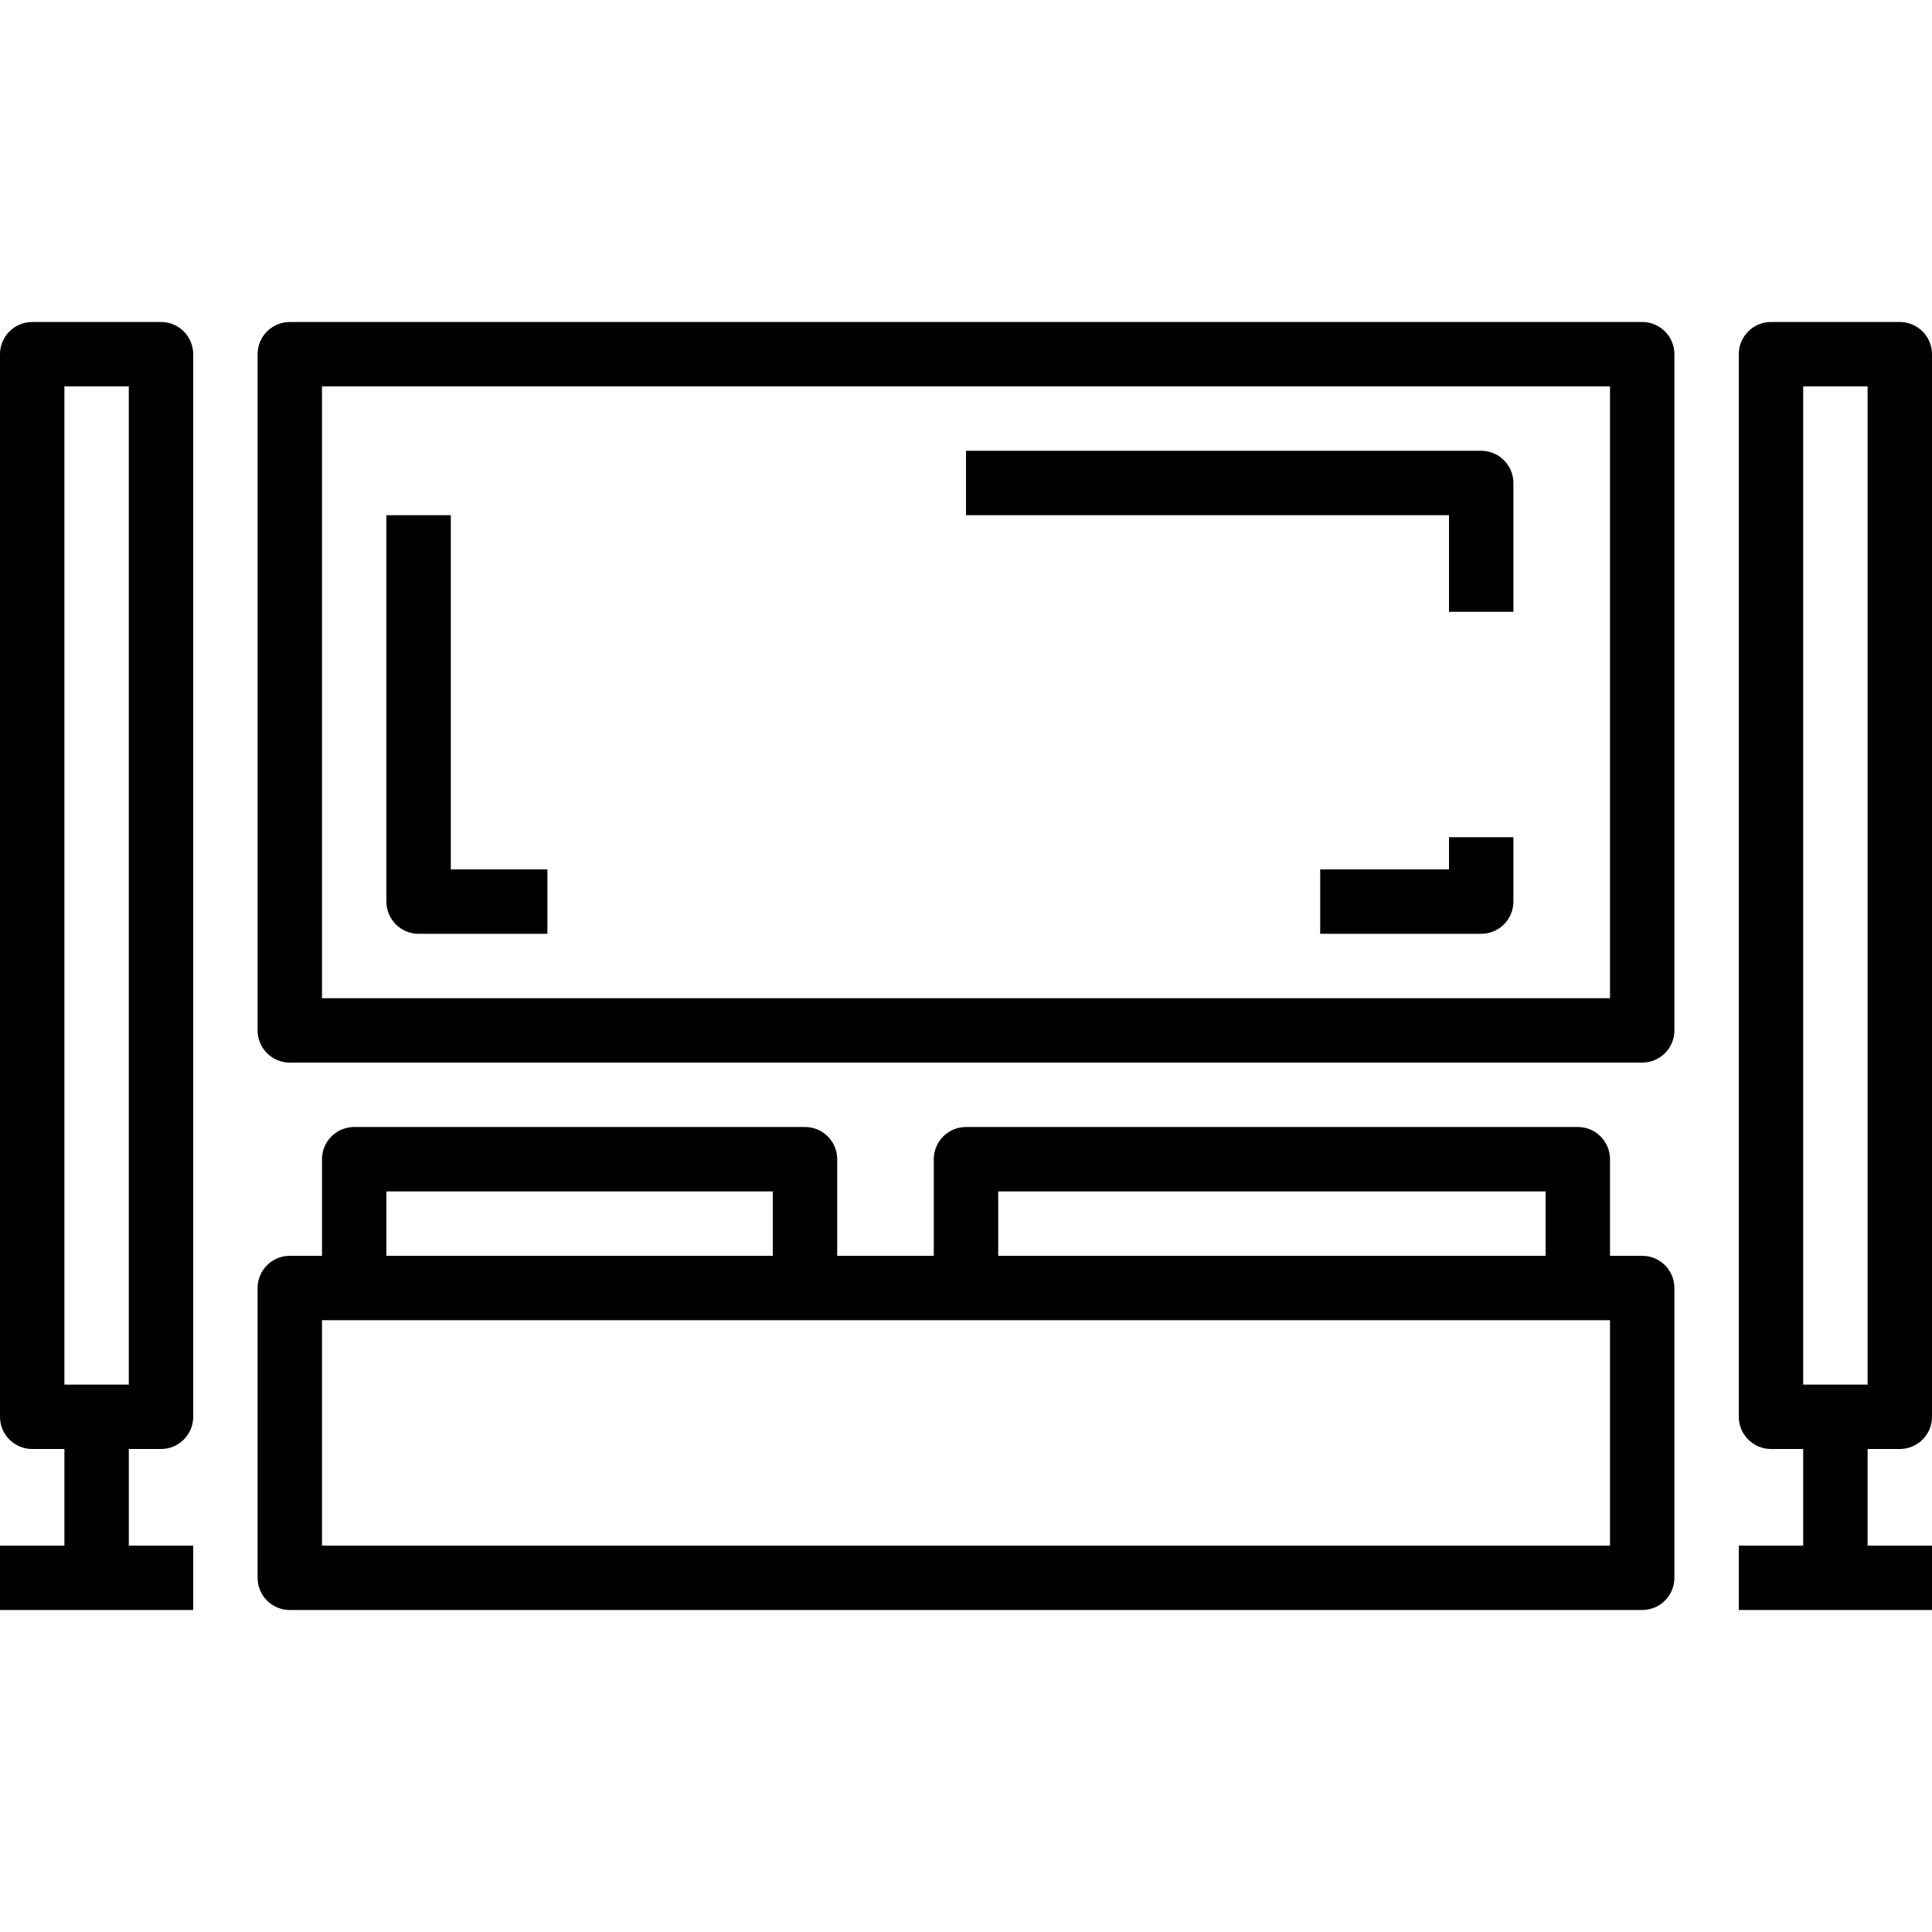 <?xml version="1.0" encoding="UTF-8"?> <!-- Generator: Adobe Illustrator 19.0.0, SVG Export Plug-In . SVG Version: 6.00 Build 0) --> <svg xmlns="http://www.w3.org/2000/svg" xmlns:xlink="http://www.w3.org/1999/xlink" version="1.1" id="Capa_1" x="0px" y="0px" viewBox="0 0 480 480" style="enable-background:new 0 0 480 480;" xml:space="preserve"> <g> <g> <path d="M408,80H72c-4.418,0-8,3.582-8,8v168c0,4.418,3.582,8,8,8h336c4.418,0,8-3.582,8-8V88C416,83.582,412.418,80,408,80z M400,248H80V96h320V248z"></path> </g> </g> <g> <g> <path d="M408,312h-8v-24c0-4.418-3.582-8-8-8H240c-4.418,0-8,3.582-8,8v24h-24v-24c0-4.418-3.582-8-8-8H88c-4.418,0-8,3.582-8,8 v24h-8c-4.418,0-8,3.582-8,8v72c0,4.418,3.582,8,8,8h336c4.418,0,8-3.582,8-8v-72C416,315.582,412.418,312,408,312z M248,296h136 v16H248V296z M96,296h96v16H96V296z M400,384H80v-56h320V384z"></path> </g> </g> <g> <g> <path d="M472,360c4.418,0,8-3.582,8-8V88c0-4.418-3.582-8-8-8h-32c-4.418,0-8,3.582-8,8v264c0,4.418,3.582,8,8,8h8v24h-16v16h48 v-16h-16v-24H472z M448,344V96h16v248H448z"></path> </g> </g> <g> <g> <path d="M112,216v-88H96v96c0,4.418,3.582,8,8,8h32v-16H112z"></path> </g> </g> <g> <g> <path d="M368,112H240v16h120v24h16v-32C376,115.582,372.418,112,368,112z"></path> </g> </g> <g> <g> <path d="M40,360c4.418,0,8-3.582,8-8V88c0-4.418-3.582-8-8-8H8c-4.418,0-8,3.582-8,8v264c0,4.418,3.582,8,8,8h8v24H0v16h48v-16H32 v-24H40z M16,344V96h16v248H16z"></path> </g> </g> <g> <g> <path d="M360,208v8h-32v16h40c4.418,0,8-3.582,8-8v-16H360z"></path> </g> </g> <g> </g> <g> </g> <g> </g> <g> </g> <g> </g> <g> </g> <g> </g> <g> </g> <g> </g> <g> </g> <g> </g> <g> </g> <g> </g> <g> </g> <g> </g> </svg> 